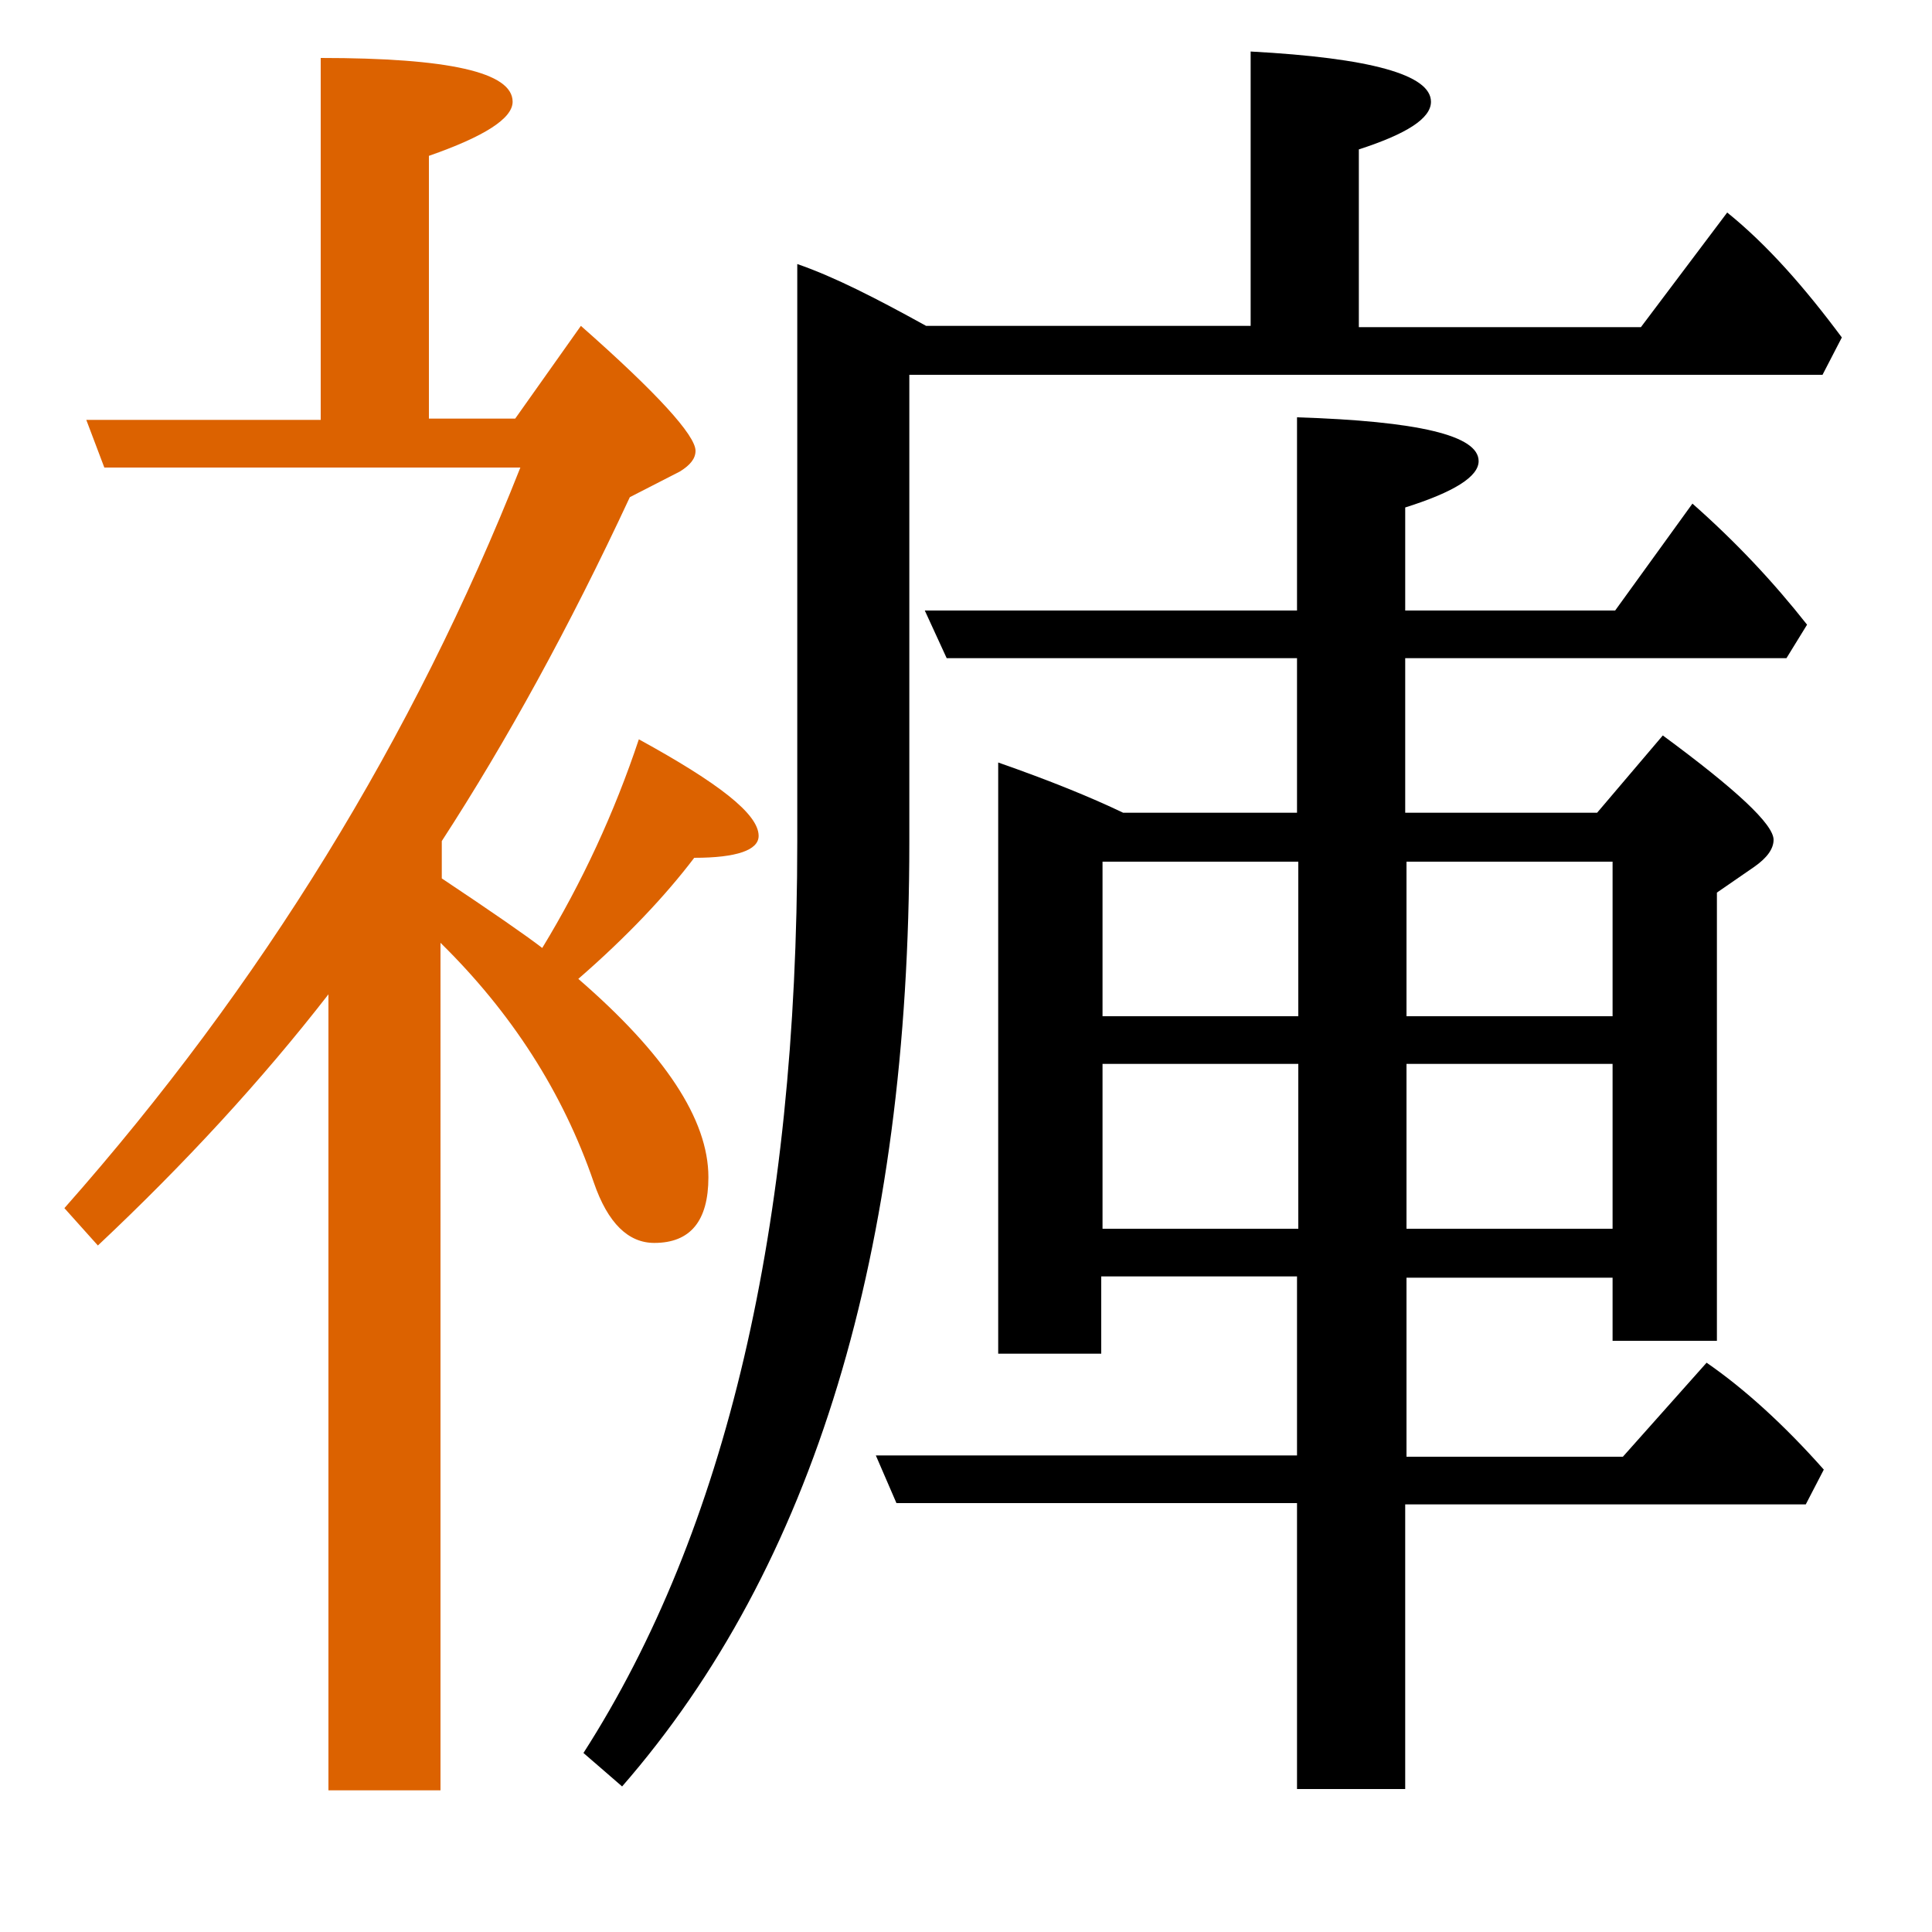 <?xml version="1.0" encoding="utf-8"?>
<!-- Generator: Adobe Illustrator 19.0.0, SVG Export Plug-In . SVG Version: 6.00 Build 0)  -->
<svg version="1.1" id="圖層_1" xmlns="http://www.w3.org/2000/svg" xmlns:xlink="http://www.w3.org/1999/xlink" x="0px" y="0px"
	 viewBox="45 -33.8 150 150" style="enable-background:new 45 -33.8 150 150;" xml:space="preserve">
<style type="text/css">
	.st0{enable-background:new    ;}
	.st1{fill:#DC6200;}
</style>
<g class="st0">
	<path d="M115.5-4.7h71l1.5-2.9c-2.9-3.9-5.8-7.2-8.9-9.7l-6.7,8.9h-21.9v-13.8c3.7-1.2,5.6-2.4,5.6-3.7c0-2.1-4.7-3.4-14-3.9v21.3
		h-25.2c-3.8-2.1-7.1-3.8-10-4.8v44.8c0,29.9-5.5,53.5-16.6,70.8l3,2.6c14.9-17.1,22.3-41.6,22.3-73.3V-4.7z"/>
	<path class="st1" d="M95.8,62.7c2.8,0,4.2-1.7,4.2-5.1c0-4.5-3.4-9.6-10.1-15.4c3.8-3.3,6.8-6.5,9-9.4c3.3,0,5-0.6,5-1.7
		c0-1.7-3.1-4.1-9.3-7.5c-1.9,5.7-4.4,11.1-7.5,16.2c-1.3-1-3.9-2.8-7.8-5.4v-2.9c5-7.7,9.9-16.6,14.6-26.7l3.9-2
		c0.8-0.5,1.2-1,1.2-1.6c0-1.2-3-4.5-8.9-9.7L85-1.3h-6.7v-20.4c4.3-1.5,6.5-2.9,6.5-4.2c0-2.3-5-3.4-14.9-3.4v28.1H51.7l1.4,3.7
		h32.3C77.1,23.5,65.3,42.7,50,60l2.6,2.9c6.7-6.3,12.7-12.8,17.9-19.5v61.8h8.7V39.4C84.7,44.8,88.7,51,91.1,58
		C92.2,61.2,93.8,62.7,95.8,62.7z"/>
	<path d="M177.5,72l-6.5,7.3h-16.8V65.4h16v4.9h8.1V35.5l2.9-2c1-0.7,1.5-1.4,1.5-2.1c0-1.2-2.9-3.9-8.6-8.1l-5.1,6h-14.9v-12h29.6
		l1.6-2.6c-2.6-3.3-5.5-6.4-8.9-9.4l-6,8.3h-16.3v-8c3.8-1.2,5.7-2.4,5.7-3.6c0-2-4.7-3.1-14.1-3.4v15h-28.9l1.7,3.7h27.2v12h-13.5
		c-2.5-1.2-5.7-2.5-9.7-3.9v45.9h8v-6h15.2v13.9h-32.7l1.6,3.7h31.1v22.2h8.4V83h31.1l1.4-2.7C183.5,76.8,180.4,74,177.5,72z
		 M154.2,33.1h16v12h-16V33.1z M154.2,48.8h16v12.8h-16V48.8z M145.8,61.6h-15.2V48.8h15.2V61.6z M145.8,45.1h-15.2v-12h15.2V45.1z"
		/>
</g>
</svg>
